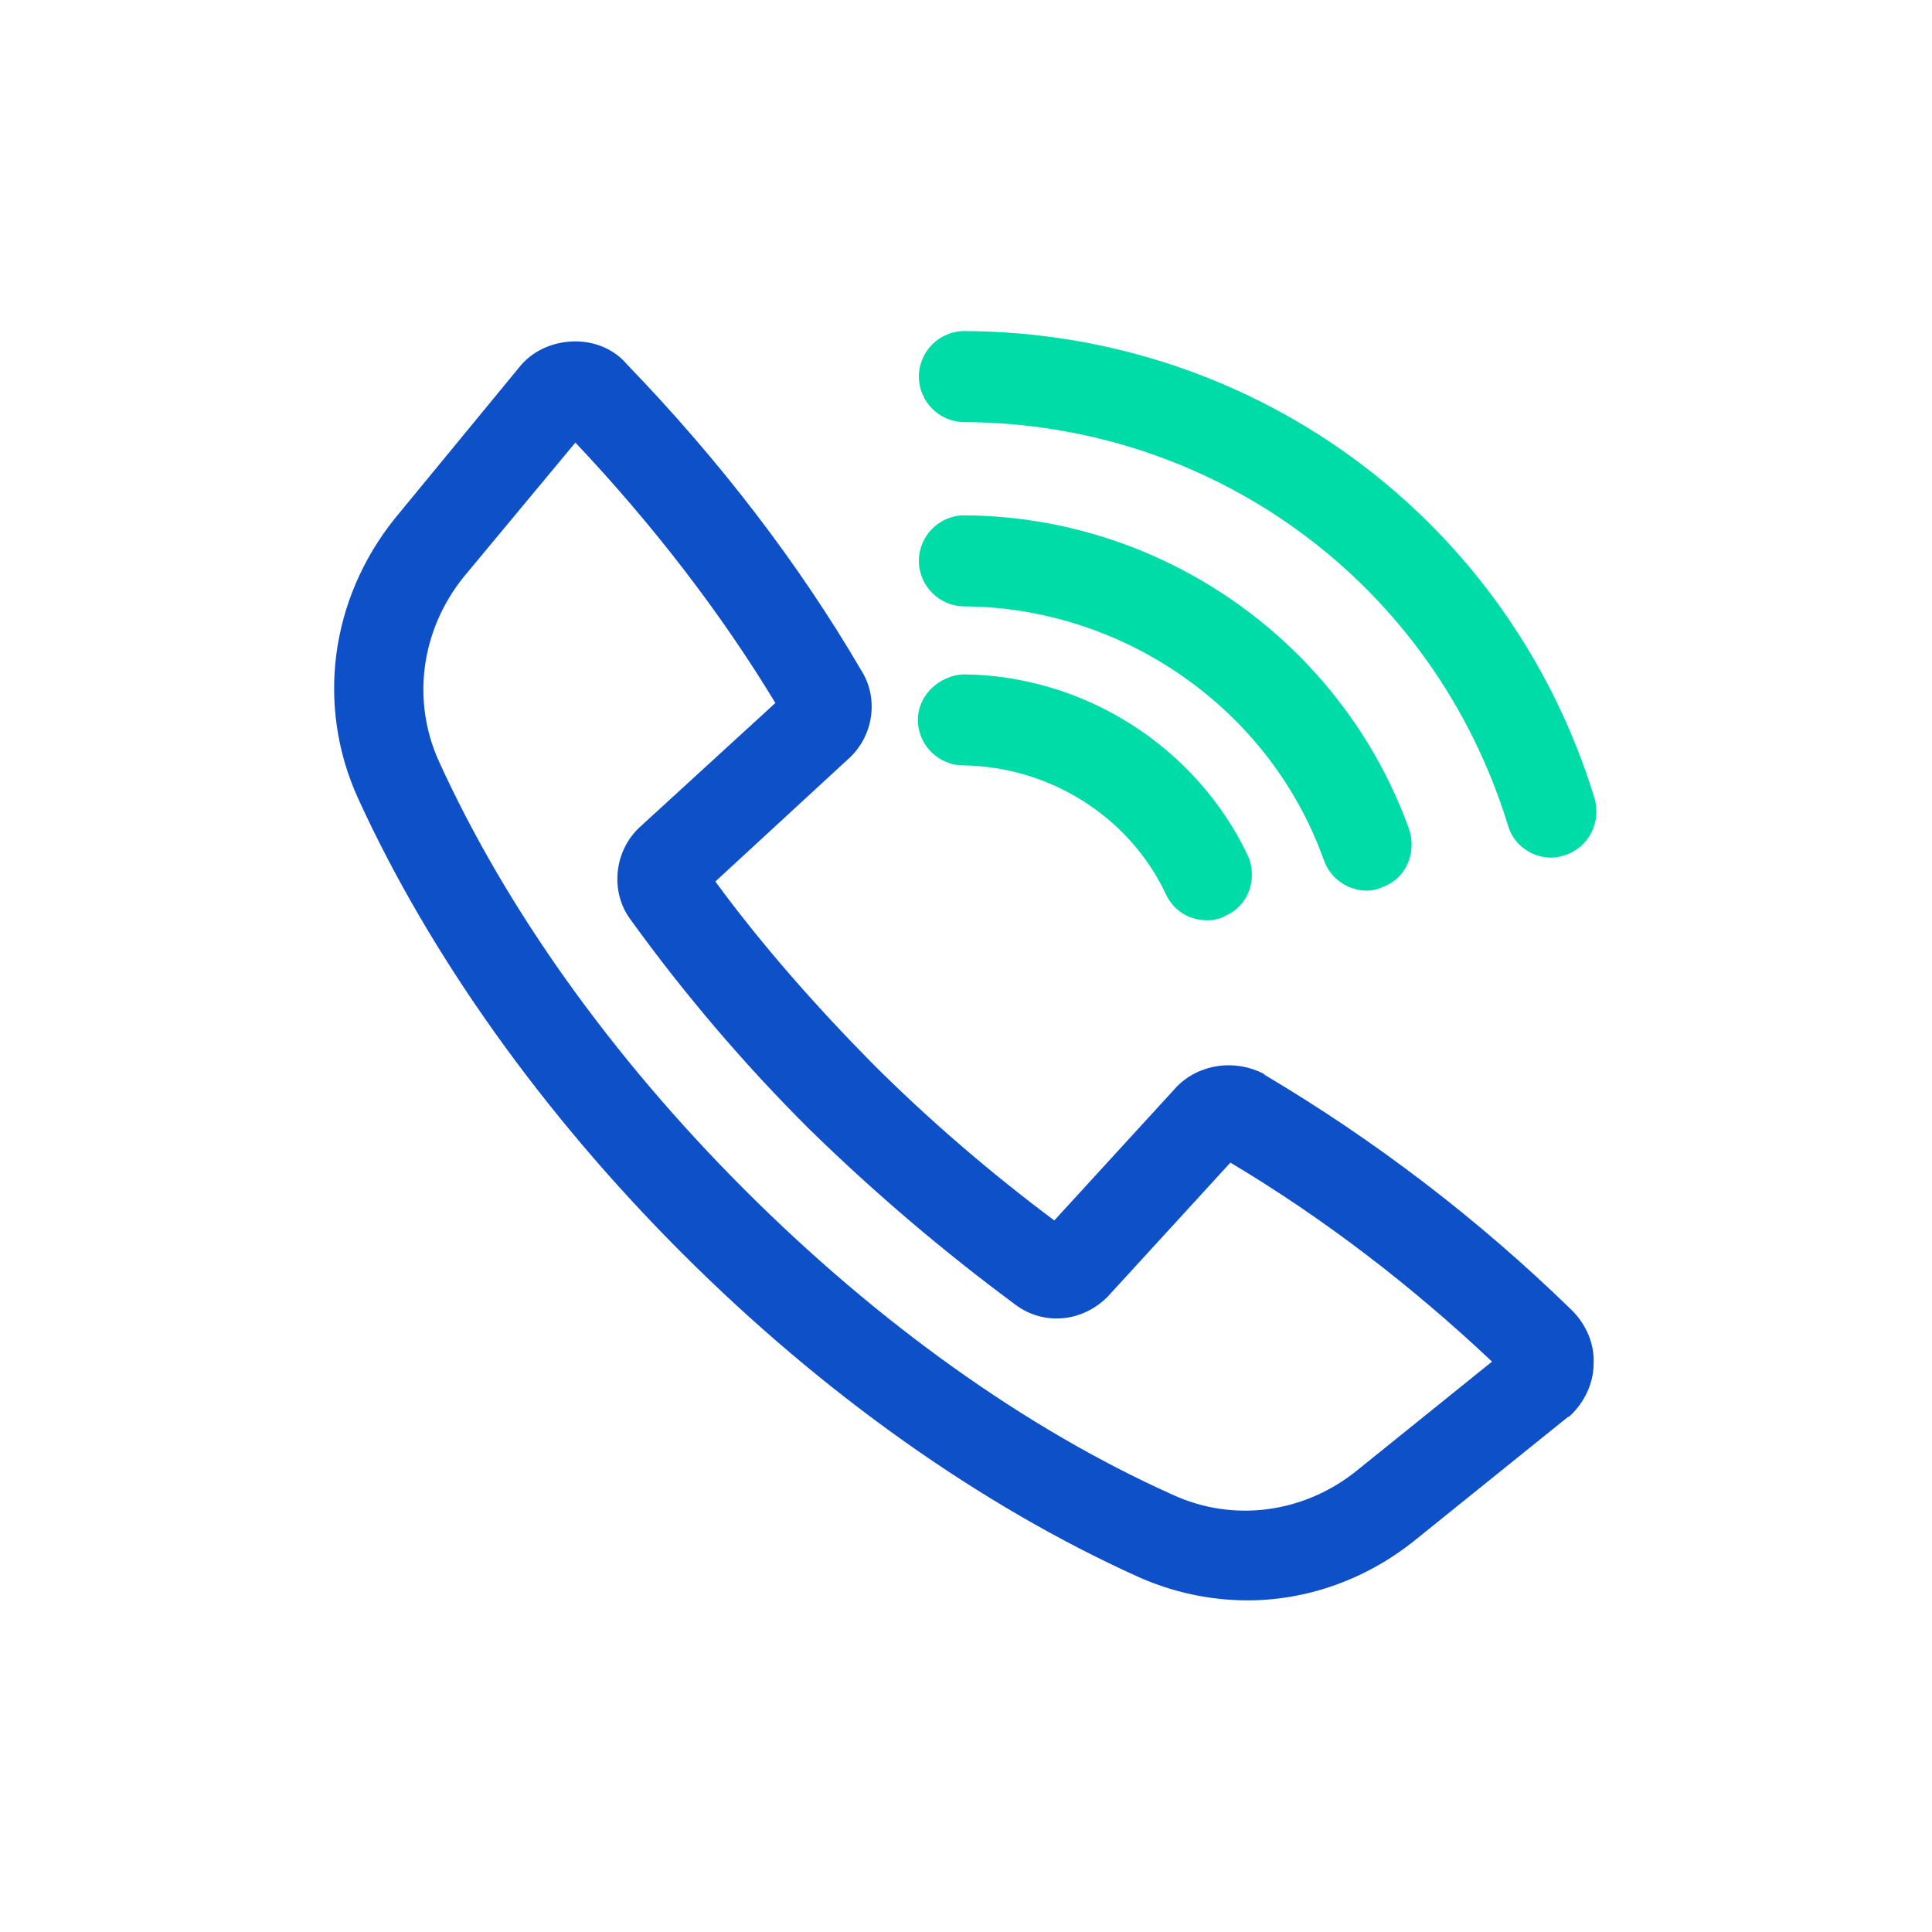 <svg width="82" height="82" viewBox="0 0 82 82" fill="none" xmlns="http://www.w3.org/2000/svg">
<path d="M52.956 67.924C51.362 67.924 49.767 67.586 48.273 66.911C41.658 63.916 34.951 59.191 28.96 53.2C23.02 47.261 18.244 40.553 15.198 33.887C13.418 29.98 14 25.45 16.751 22.015L22.109 15.502C22.691 14.827 23.56 14.489 24.429 14.489C25.247 14.489 26.074 14.827 26.598 15.451C30.555 19.552 33.888 23.897 36.545 28.436C37.322 29.643 37.077 31.288 35.963 32.25L30.361 37.414C32.343 40.114 34.605 42.679 37.026 45.134C39.49 47.598 42.097 49.817 44.747 51.8L49.961 46.105C50.923 45.143 52.425 44.949 53.631 45.573L53.682 45.624C58.314 48.374 62.71 51.707 66.718 55.614C67.342 56.238 67.68 57.065 67.638 57.883C67.638 58.702 67.249 59.529 66.625 60.102L66.532 60.153L60.061 65.367C58.019 67.013 55.513 67.924 52.956 67.924ZM24.421 18.784L19.687 24.479C17.856 26.749 17.468 29.744 18.624 32.301C21.476 38.578 25.965 44.856 31.609 50.501C37.254 56.145 43.532 60.642 49.758 63.435C52.366 64.642 55.361 64.211 57.58 62.423L63.326 57.791C59.9 54.559 56.179 51.707 52.222 49.345L47.008 55.04C45.894 56.154 44.257 56.246 43.101 55.377C40.005 53.088 37.07 50.587 34.318 47.893C31.573 45.156 29.054 42.201 26.783 39.059C25.863 37.853 26.058 36.064 27.213 35.051L32.909 29.837C30.605 26.023 27.703 22.26 24.421 18.784V18.784ZM29.829 37.903C29.779 37.903 29.779 37.903 29.829 37.903V37.903ZM33.407 29.356C33.407 29.407 33.407 29.407 33.407 29.356V29.356Z" fill="#0E50C8"/>
<path d="M51.218 39.059C50.492 39.059 49.817 38.671 49.48 37.946C47.935 34.663 44.552 32.537 40.89 32.486C39.827 32.486 38.958 31.617 38.958 30.554C38.958 29.491 39.878 28.673 40.89 28.622C46.003 28.673 50.737 31.66 52.956 36.3C53.395 37.262 53.007 38.426 52.036 38.857C51.791 39.009 51.505 39.059 51.218 39.059Z" fill="#00DCA7"/>
<path d="M58.018 37.802C57.242 37.802 56.474 37.321 56.187 36.503C53.917 30.132 47.741 25.787 40.932 25.736C39.869 25.736 39 24.867 39 23.804C39 22.741 39.869 21.872 40.932 21.872C49.378 21.923 56.955 27.28 59.807 35.195C60.144 36.207 59.663 37.321 58.651 37.659C58.457 37.76 58.212 37.802 58.018 37.802V37.802Z" fill="#00DCA7"/>
<path d="M65.84 36.402C65.021 36.402 64.245 35.87 64.009 35.052C60.87 24.817 51.597 17.966 40.932 17.915C39.869 17.915 39 17.046 39 15.983C39 14.92 39.869 14.051 40.932 14.051C53.293 14.101 64.051 22.066 67.679 33.887C67.966 34.9 67.434 35.963 66.422 36.3C66.228 36.359 66.034 36.402 65.84 36.402V36.402Z" fill="#00DCA7"/>
</svg>
